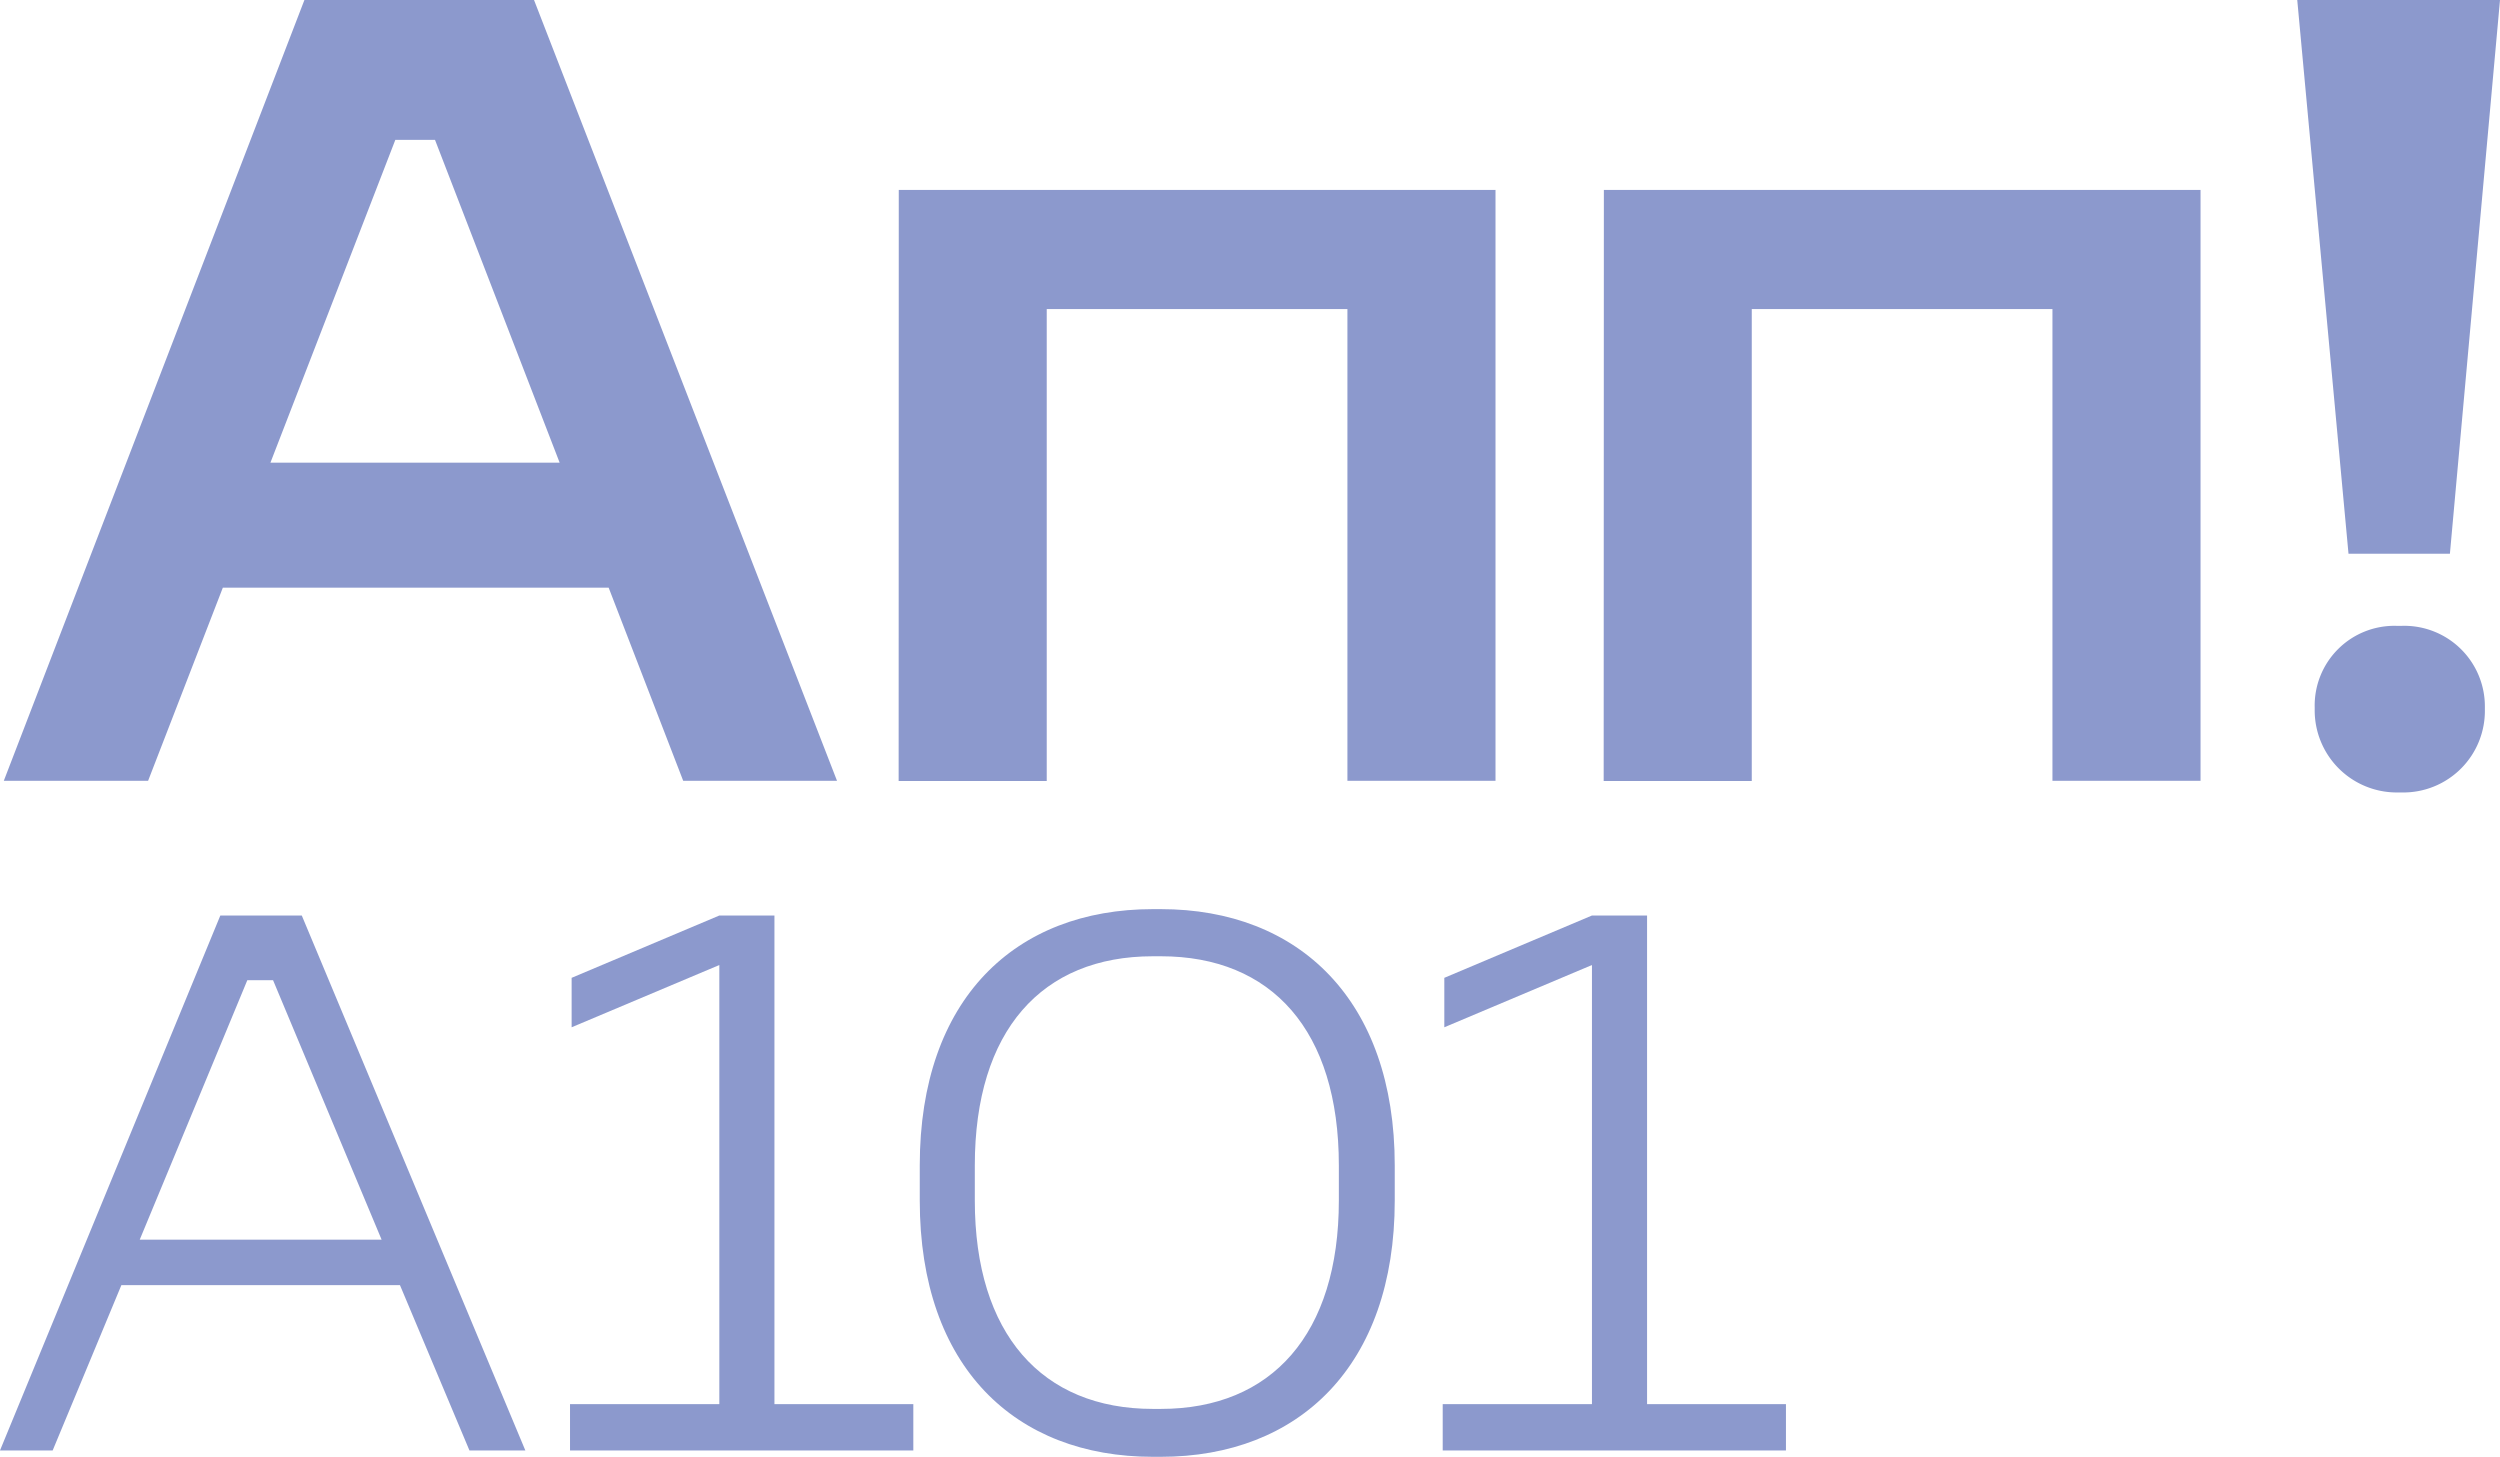 <?xml version="1.0" encoding="UTF-8"?> <svg xmlns="http://www.w3.org/2000/svg" viewBox="0 0 388.28 226.26"> <defs> <style>.cls-1{fill:#8c99cd;}</style> </defs> <g id="Layer_2" data-name="Layer 2"> <g id="Слой_3" data-name="Слой 3"> <path class="cls-1" d="M47.28,0H82.94L130,121.27H106.11l-11.58-30H34.61L23,121.27H.59ZM86.92,71.86,67.56,21.72H61.4L42,71.86Z"></path> <path class="cls-1" d="M139.59,29.5h92.68v91.77h-23V48h-46.7v73.3h-23Z"></path> <path class="cls-1" d="M249.1,29.5h92.67v91.77h-23V48h-46.7v73.3h-23Z"></path> <path class="cls-1" d="M356.79,0h31.49L380.5,86H364.75Zm29.14,110.23a12.67,12.67,0,0,1-12.85,12.85h-.91a12.75,12.75,0,0,1-12.67-12.85v-.36A12.38,12.38,0,0,1,372.17,97.2h.91a12.52,12.52,0,0,1,12.85,12.67Z"></path> <path class="cls-1" d="M34.22,142.19H46.87l34.72,83.08H72.91L62.12,199.6H18.85L8.18,225.27H0Zm25.05,50.35-16.86-40.3h-4L21.7,192.54Z"></path> <path class="cls-1" d="M111.72,142.19h8.56v75.89h21.57v7.19H88.53v-7.19h23.19v-68.2l-22.94,9.67v-7.68Z"></path> <path class="cls-1" d="M180.29,141.2c21.45,0,36.33,14.14,36.33,39.8v5.46c0,25.67-14.88,39.8-36.33,39.8h-1.24c-21.32,0-36.2-13.88-36.2-39.8V181c0-25.91,14.88-39.8,36.2-39.8Zm-1.24,7.32c-17.23,0-27.65,11.53-27.65,32.48v5.46c0,20.71,10.42,32.36,27.65,32.36h1.24c17.24,0,27.65-11.65,27.65-32.36V181c0-20.95-10.41-32.48-27.65-32.48Z"></path> <path class="cls-1" d="M247.25,142.19h8.56v75.89h21.57v7.19H224.07v-7.19h23.18v-68.2l-22.93,9.67v-7.68Z"></path> </g> </g> </svg> 